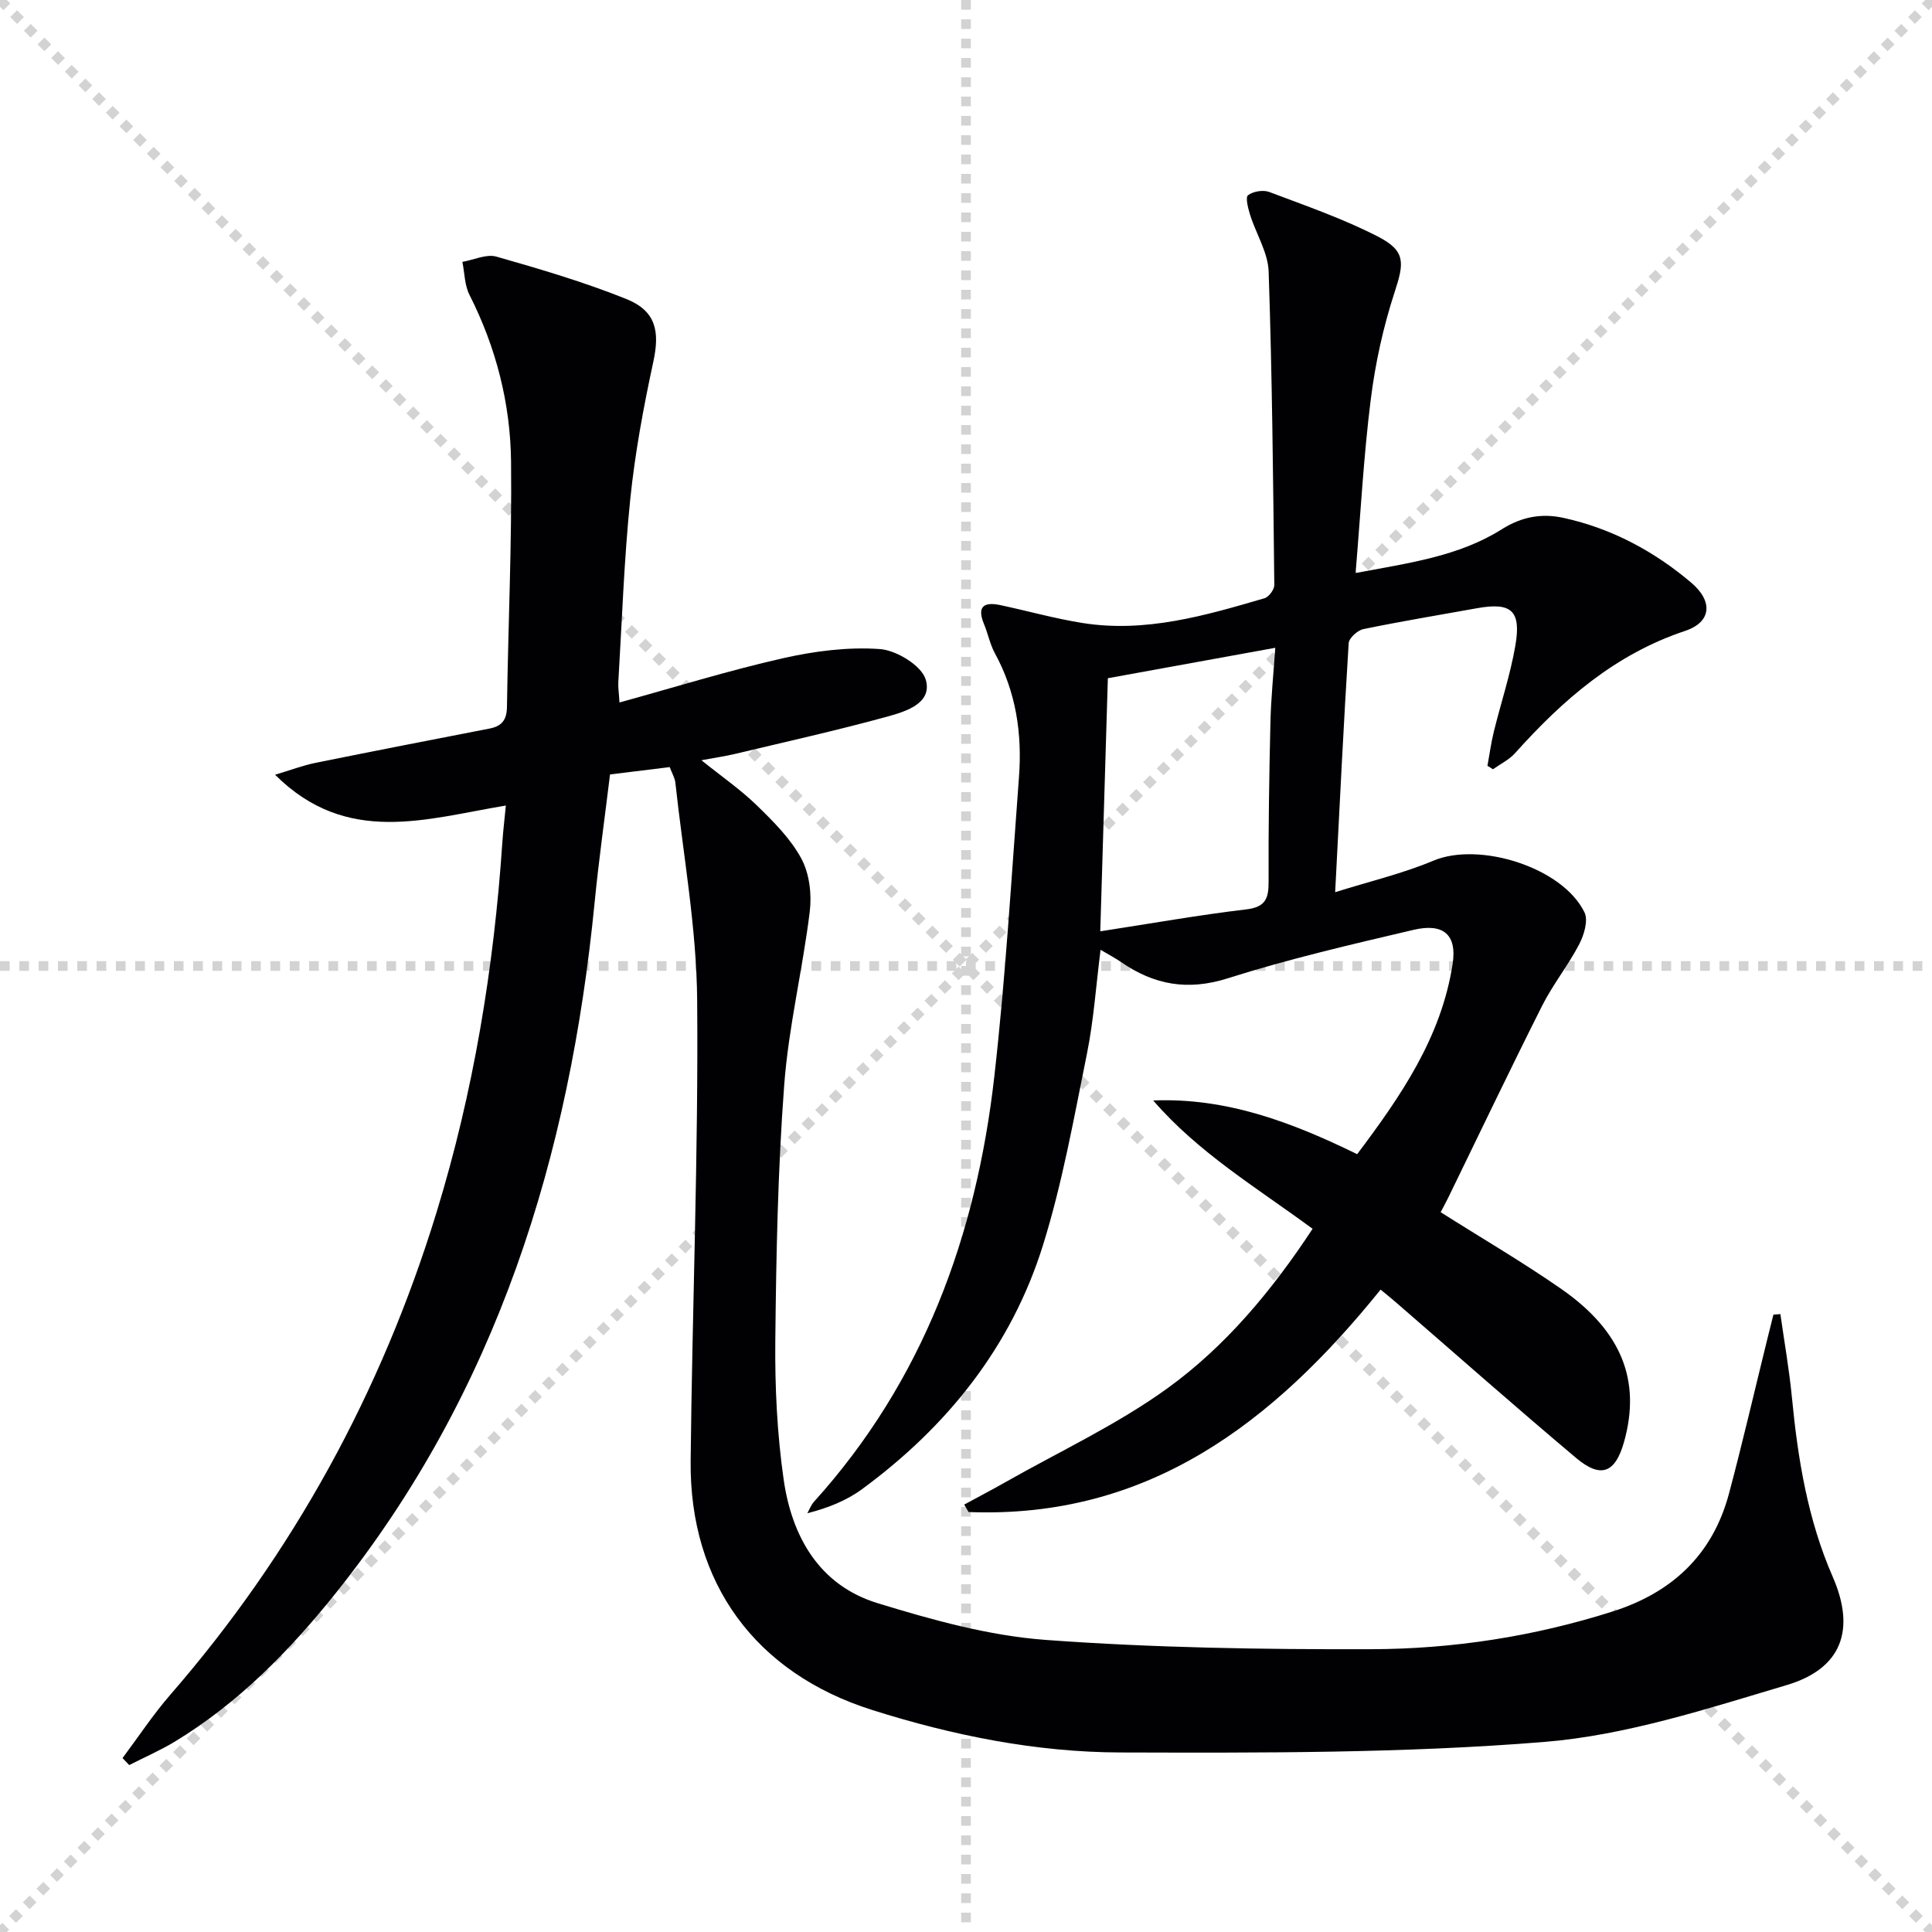 <svg enable-background="new 0 0 400 400" viewBox="0 0 400 400" xmlns="http://www.w3.org/2000/svg"><g stroke="lightgray" stroke-dasharray="1,1" stroke-width="1" transform="scale(2, 2)"><line x1="0" y1="0" x2="200" y2="200"></line><line x1="200" y1="0" x2="0" y2="200"></line><line x1="100" y1="0" x2="100" y2="200"></line><line x1="0" y1="100" x2="200" y2="100"></line></g><path d="m138.66 158.82c-3.94.48-7.85.96-12.36 1.52-1.07 8.82-2.32 17.64-3.19 26.51-5.15 52.47-20.16 101.21-53.65 143.05-9.53 11.91-20.1 22.68-33.22 30.66-3.03 1.84-6.32 3.26-9.49 4.88-.46-.48-.92-.97-1.38-1.45 3.28-4.38 6.31-8.99 9.89-13.11 25.48-29.33 43.69-62.7 55.08-99.74 7.69-25 11.91-50.7 13.67-76.79.15-2.27.43-4.53.72-7.57-16.44 2.71-32.91 8.46-47.78-6.38 3.29-.98 5.77-1.93 8.34-2.45 12.02-2.44 24.07-4.78 36.11-7.12 2.5-.49 3.52-1.8 3.56-4.43.25-16.94 1.03-33.89.85-50.82-.13-12.05-3.1-23.65-8.61-34.53-1.02-2.01-1-4.54-1.47-6.83 2.36-.41 4.97-1.68 7.04-1.09 9.06 2.58 18.14 5.26 26.87 8.76 6.19 2.49 6.99 6.7 5.62 13.03-2.03 9.38-3.79 18.88-4.77 28.41-1.29 12.56-1.71 25.21-2.47 37.83-.07 1.14.12 2.3.24 4.28 11.47-3.16 22.53-6.6 33.8-9.15 6.54-1.48 13.46-2.38 20.09-1.91 3.45.24 8.68 3.44 9.52 6.34 1.42 4.92-4.17 6.6-8.02 7.66-10.39 2.85-20.91 5.19-31.39 7.69-2.07.5-4.2.8-7.04 1.33 4.19 3.37 8.13 6.09 11.51 9.38 3.42 3.33 6.97 6.87 9.19 11 1.67 3.1 2.17 7.39 1.73 10.96-1.47 12.01-4.39 23.88-5.29 35.92-1.32 17.57-1.66 35.23-1.84 52.86-.1 9.61.37 19.32 1.73 28.82 1.7 11.83 7.38 21.88 19.45 25.58 11.35 3.48 23.09 6.75 34.85 7.61 22.36 1.64 44.86 1.98 67.3 1.92 16.95-.04 33.72-2.63 50-7.8 12.36-3.93 20.73-11.76 24.11-24.39 2.82-10.56 5.28-21.23 7.9-31.84.43-1.75.87-3.5 1.31-5.24.48-.04.96-.07 1.44-.11.81 5.72 1.82 11.43 2.38 17.18 1.23 12.78 3.26 25.31 8.46 37.22 4.78 10.95 1.89 19.01-9.54 22.41-16.47 4.9-33.23 10.39-50.18 11.77-29.13 2.36-58.51 2.26-87.78 2.18-17.46-.05-34.67-3.51-51.39-8.8-24.13-7.64-37.83-26.24-37.57-51.58.33-31.79 1.62-63.58 1.35-95.37-.12-15.01-2.89-30.01-4.51-45.01-.1-.97-.65-1.86-1.17-3.25z" fill="#010103"/><path d="m307.96 158.56c.43-2.33.74-4.69 1.3-6.99 1.46-5.96 3.43-11.83 4.47-17.86 1.27-7.31-.82-9.07-7.96-7.78-7.84 1.41-15.7 2.71-23.5 4.32-1.2.25-2.97 1.85-3.04 2.91-1.05 16.72-1.86 33.46-2.8 51.56 7.08-2.23 13.94-3.84 20.35-6.53 9.47-3.98 26.72 1.36 31.27 10.7.81 1.67-.09 4.69-1.1 6.62-2.28 4.38-5.45 8.31-7.67 12.72-6.64 13.19-13 26.52-19.47 39.8-.5 1.03-1.06 2.02-1.54 2.94 8.51 5.39 16.98 10.33 25 15.91 12.52 8.72 16.51 19.01 12.98 31.62-1.81 6.46-4.78 7.69-9.94 3.35-12.61-10.61-24.96-21.53-37.41-32.31-.99-.85-2-1.67-3.06-2.54-22.17 27.49-48.06 47.49-85.31 46.05-.3-.51-.6-1.03-.9-1.54 2.83-1.54 5.69-3.03 8.49-4.62 11.24-6.38 23.1-11.89 33.52-19.41 12.13-8.75 21.75-20.35 30.12-33.07-11.56-8.51-23.66-15.75-33-26.57 15.17-.6 28.62 4.47 42.23 11.12 8.97-11.95 17.45-24.17 19.77-39.46.9-5.93-1.88-8.44-8.08-6.99-12.91 3.03-25.87 6.03-38.49 10.04-8.33 2.64-15.28 1.34-22.11-3.38-1.19-.83-2.5-1.5-4.22-2.52-.95 7.47-1.42 14.59-2.82 21.51-2.7 13.31-5.08 26.77-9.12 39.7-6.55 20.97-19.81 37.5-37.45 50.46-3.24 2.38-7.1 3.91-11.32 4.98.45-.8.77-1.71 1.37-2.37 22.61-25.03 33.61-55.11 37.34-88.03 2.34-20.61 3.55-41.35 5.11-62.04.67-8.94-.6-17.58-4.99-25.61-1.02-1.87-1.43-4.07-2.26-6.06-1.53-3.71.07-4.62 3.43-3.9 5.67 1.21 11.28 2.79 17 3.7 13.02 2.06 25.36-1.53 37.65-5.13.9-.26 2.04-1.8 2.03-2.74-.24-21.63-.44-43.27-1.17-64.89-.13-3.95-2.6-7.81-3.84-11.75-.42-1.34-1-3.63-.43-4.06 1.06-.81 3.14-1.15 4.41-.67 7.57 2.86 15.28 5.53 22.45 9.21 5.84 2.99 5.47 5.46 3.49 11.53-2.35 7.19-4 14.71-4.94 22.22-1.47 11.68-2.09 23.46-3.14 35.93 10.92-2.07 21.32-3.41 30.28-9.07 4.2-2.65 8.38-3.32 12.81-2.34 9.92 2.18 18.71 6.88 26.43 13.43 4.49 3.81 4.2 8.13-1.29 9.96-14.48 4.82-25.33 14.28-35.22 25.32-1.23 1.37-3.03 2.23-4.57 3.33-.38-.27-.76-.49-1.14-.71zm-80.16 34.26c10.7-1.65 20.43-3.38 30.22-4.54 4.08-.48 4.65-2.34 4.63-5.84-.05-10.97.12-21.94.38-32.91.12-5.06.64-10.11 1-15.41-12.05 2.19-23.36 4.25-34.66 6.3-.51 17.24-1.01 33.98-1.57 52.4z" fill="#010103"/></svg>